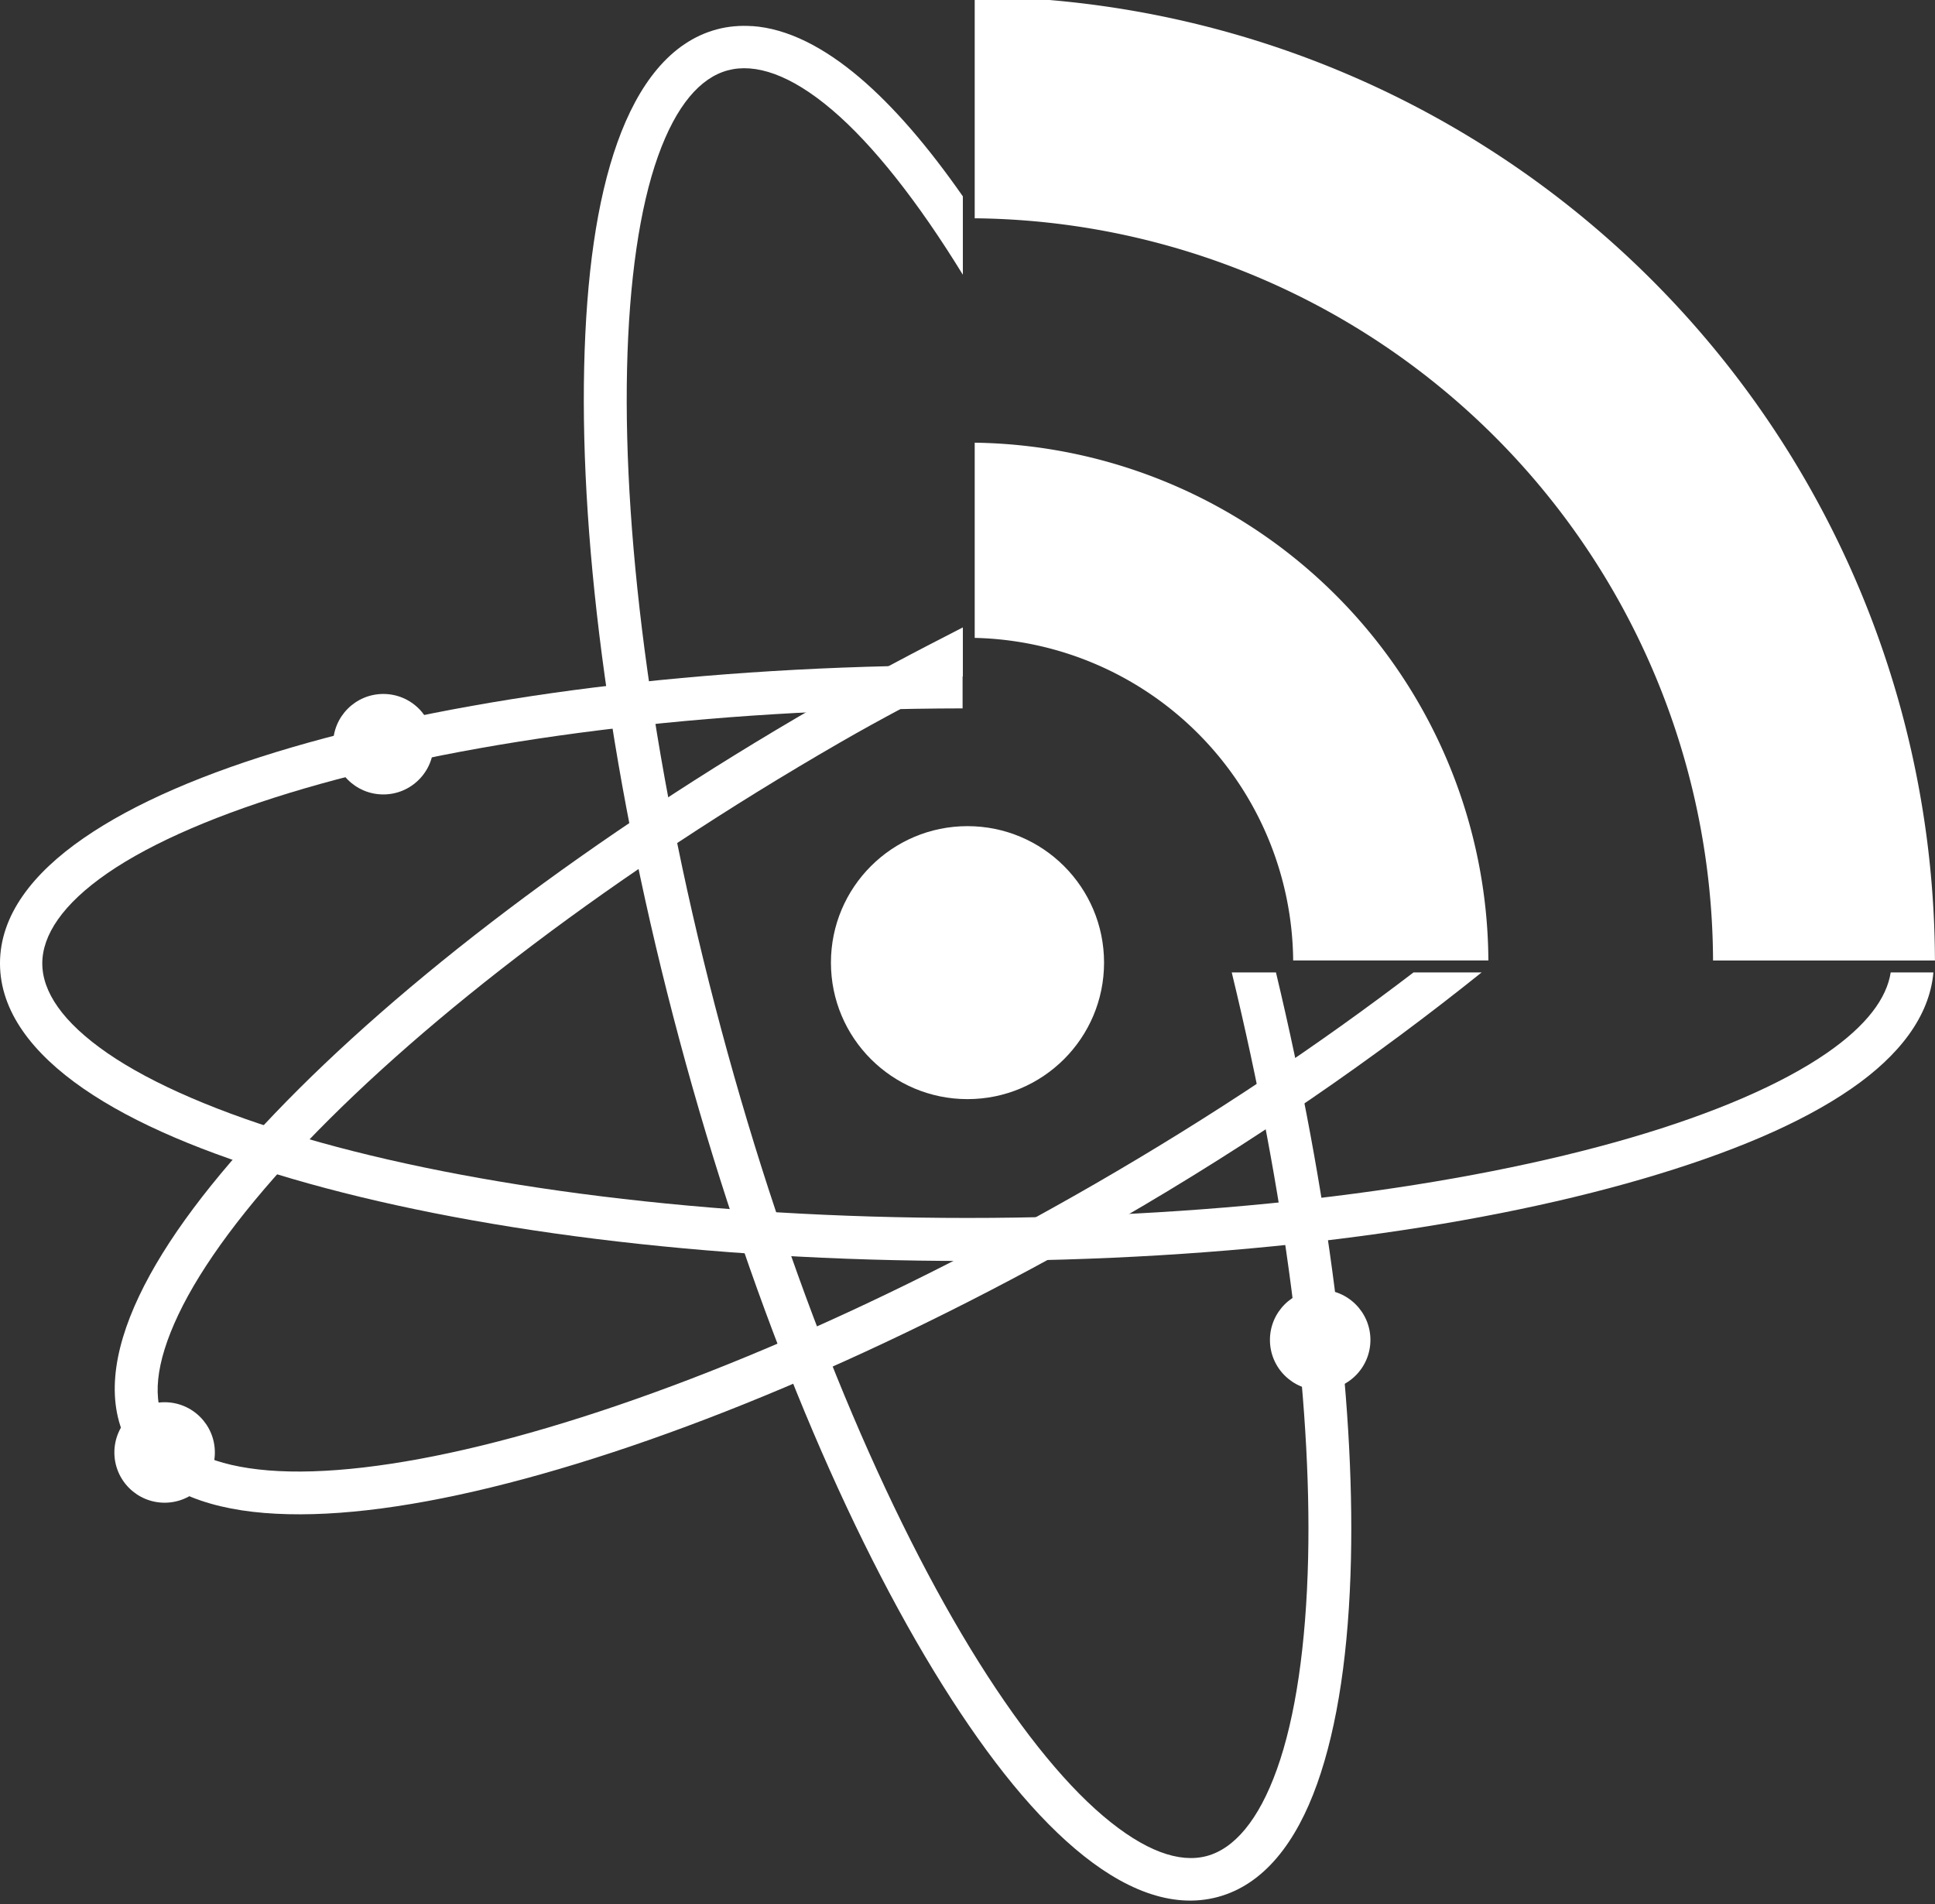 <?xml version="1.0" encoding="UTF-8" standalone="no"?>
<!-- Created with Inkscape (http://www.inkscape.org/) -->
<svg
        xmlns:inkscape="http://www.inkscape.org/namespaces/inkscape"
        xmlns:rdf="http://www.w3.org/1999/02/22-rdf-syntax-ns#"
        xmlns="http://www.w3.org/2000/svg"
        xmlns:cc="http://creativecommons.org/ns#"
        xmlns:dc="http://purl.org/dc/elements/1.1/"
        xmlns:sodipodi="http://sodipodi.sourceforge.net/DTD/sodipodi-0.dtd"
        id="svg2"
        inkscape:export-ydpi="90"
        inkscape:export-filename="C:\Users\Ilia\SVG\Atom_icon.png"
        viewBox="0 0 285.45 280.91"
        inkscape:export-xdpi="90"
        version="1.1"
        inkscape:version="0.91pre3 r13670"
        sodipodi:docname="_svgclean2.svg"
>
  <rect x="0" y="0" width="285.45" height="280.91" fill="#333333" stroke="none"/>
  <sodipodi:namedview
          id="base"
          fit-margin-left="10"
          inkscape:zoom="1.979899"
          borderopacity="1.0"
          inkscape:current-layer="layer1"
          inkscape:cx="30.185218"
          inkscape:cy="330.70792"
          inkscape:snap-bbox-midpoints="true"
          inkscape:object-paths="true"
          inkscape:window-maximized="0"
          inkscape:snap-bbox="true"
          showgrid="false"
          fit-margin-right="10"
          inkscape:snap-nodes="false"
          units="mm"
          inkscape:document-units="px"
          inkscape:window-x="0"
          inkscape:window-y="0"
          inkscape:snap-smooth-nodes="true"
          inkscape:window-width="718"
          fit-margin-bottom="10"
          inkscape:snap-page="false"
          inkscape:pageopacity="0.0"
          inkscape:pageshadow="2"
          pagecolor="#ffffff"
          inkscape:window-height="645"
          fit-margin-top="10"
  />
  <g
          id="layer1"
          inkscape:label="Layer 1"
          inkscape:groupmode="layer"
          transform="translate(-.318 -771.33)"
  >
    <g
            id="g8434"
            transform="matrix(9.765,0,0,9.765,-2.808,-9219.8)"
    >
      <ellipse
              id="path3089"
              style="fill:#FFFFFF"
              rx="2.063"
              ry="2.062"
              cy="1037.7"
              cx="14.936"
      />
      <path
              id="circle3412"
              style="fill:#FFFFFF"
              inkscape:connector-curvature="0"
              transform="translate(0,1020.4)"
              d="m15.045 2.705v3.35a11.266 11.258 0 0 1 11.154 11.213h3.352a14.617 14.606 0 0 0 -14.506 -14.563z"
      />
      <path
              id="circle3428"
              style="fill:#FFFFFF"
              inkscape:connector-curvature="0"
              transform="translate(0,1020.4)"
              d="m15.045 9.445v2.949a4.923 4.919 0 0 1 4.811 4.873h2.949a7.871 7.865 0 0 0 -7.76 -7.822z"
      />
    </g
    >
    <g
            id="g8430"
            transform="matrix(9.765,0,0,9.765,-2.808,-9219.8)"
    >
      <path
              id="path3302"
              style="color:#000000;text-indent:0;block-progression:tb;text-decoration-line:none;text-transform:none;fill:#FFFFFF"
              inkscape:connector-curvature="0"
              transform="translate(0,1020.4)"
              d="m14.865 12.807c-3.944 0.006-7.514 0.475-10.127 1.238-1.315 0.384-2.388 0.844-3.156 1.375-0.769 0.531-1.262 1.165-1.262 1.891 0 0.726 0.493 1.362 1.262 1.893 0.769 0.531 1.842 0.979 3.156 1.363 2.629 0.768 6.225 1.24 10.197 1.24 3.973 0 7.57-0.472 10.199-1.24 1.315-0.384 2.386-0.832 3.154-1.363 0.719-0.496 1.181-1.088 1.24-1.756h-0.645c-0.06 0.388-0.36 0.8-0.967 1.219-0.678 0.468-1.697 0.91-2.969 1.281-2.544 0.743-6.092 1.209-10.014 1.209-3.922 0-7.468-0.466-10.012-1.209-1.272-0.372-2.3-0.813-2.978-1.281-0.678-0.468-0.984-0.928-0.984-1.355 0-0.427 0.306-0.895 0.984-1.363 0.678-0.468 1.706-0.91 2.978-1.281 2.529-0.739 6.048-1.203 9.941-1.209v-0.65z"
      />
      <circle
              id="path8416"
              cy="1034.4"
              cx="6.111"
              r=".759"
              style="fill:#FFFFFF"
      />
    </g
    >
    <g
            id="g8439"
            transform="matrix(9.765,0,0,9.765,-2.808,-9219.8)"
    >
      <g
              id="g8426"
      >
        <path
                id="path3304"
                d="m14.865 12.236c-0.72 0.368-1.447 0.75-2.182 1.174-3.44 1.985-6.32 4.191-8.213 6.17-0.946 0.989-1.649 1.914-2.049 2.758-0.4 0.844-0.51 1.639-0.146 2.268s1.108 0.932 2.039 1.008c0.931 0.076 2.089-0.061 3.42-0.385 2.661-0.648 6.013-2.037 9.453-4.021 2.09-1.206 3.935-2.491 5.516-3.76h-1.029c-1.411 1.079-3.029 2.166-4.812 3.195-3.396 1.959-6.7 3.328-9.275 3.955-1.288 0.314-2.391 0.44-3.213 0.373-0.822-0.067-1.329-0.315-1.543-0.686-0.214-0.37-0.169-0.924 0.184-1.668 0.353-0.744 1.014-1.636 1.93-2.594 1.831-1.915 4.67-4.089 8.066-6.049 0.625-0.361 1.24-0.68 1.855-1v-0.738z"
                style="color:#000000;text-indent:0;block-progression:tb;text-decoration-line:none;text-transform:none;fill:#FFFFFF"
                transform="translate(0,1020.4)"
                inkscape:connector-curvature="0"
        />
        <circle
                id="circle8418"
                cy="1045.1"
                cx="2.807"
                r=".759"
                style="fill:#FFFFFF"
        />
      </g
      >
      <g
              id="g8422"
      >
        <path
                id="path3300"
                d="m11.682 3.152c-0.179-0.012-0.358 0.002-0.533 0.049-0.702 0.188-1.188 0.83-1.502 1.709-0.314 0.879-0.471 2.028-0.502 3.397-0.062 2.736 0.413 6.332 1.441 10.166s2.415 7.185 3.838 9.523c0.712 1.169 1.425 2.087 2.137 2.691 0.712 0.605 1.453 0.916 2.154 0.729 0.702-0.188 1.188-0.828 1.502-1.707 0.314-0.879 0.481-2.034 0.512-3.402 0.055-2.42-0.337-5.525-1.133-8.859h-0.668c0.811 3.348 1.208 6.464 1.154 8.842-0.03 1.324-0.193 2.42-0.471 3.195-0.277 0.776-0.649 1.202-1.062 1.312s-0.938-0.074-1.566-0.607c-0.628-0.533-1.319-1.404-2.008-2.535-1.377-2.263-2.745-5.564-3.76-9.35-1.015-3.785-1.482-7.33-1.422-9.979 0.03-1.324 0.19-2.431 0.467-3.207s0.642-1.188 1.055-1.299c0.413-0.111 0.946 0.062 1.574 0.596 0.618 0.525 1.299 1.387 1.977 2.492v-1.184c-0.521-0.747-1.043-1.356-1.561-1.796-0.534-0.453-1.086-0.741-1.623-0.777z"
                style="color:#000000;text-indent:0;block-progression:tb;text-decoration-line:none;text-transform:none;fill:#FFFFFF"
                transform="translate(0,1020.4)"
                inkscape:connector-curvature="0"
        />
        <circle
                id="circle8420"
                cx="20.264"
                style="fill:#FFFFFF"
                r=".759"
                cy="1043.4"
        />
      </g
      >
    </g
    >
  </g
  >
</svg
>
